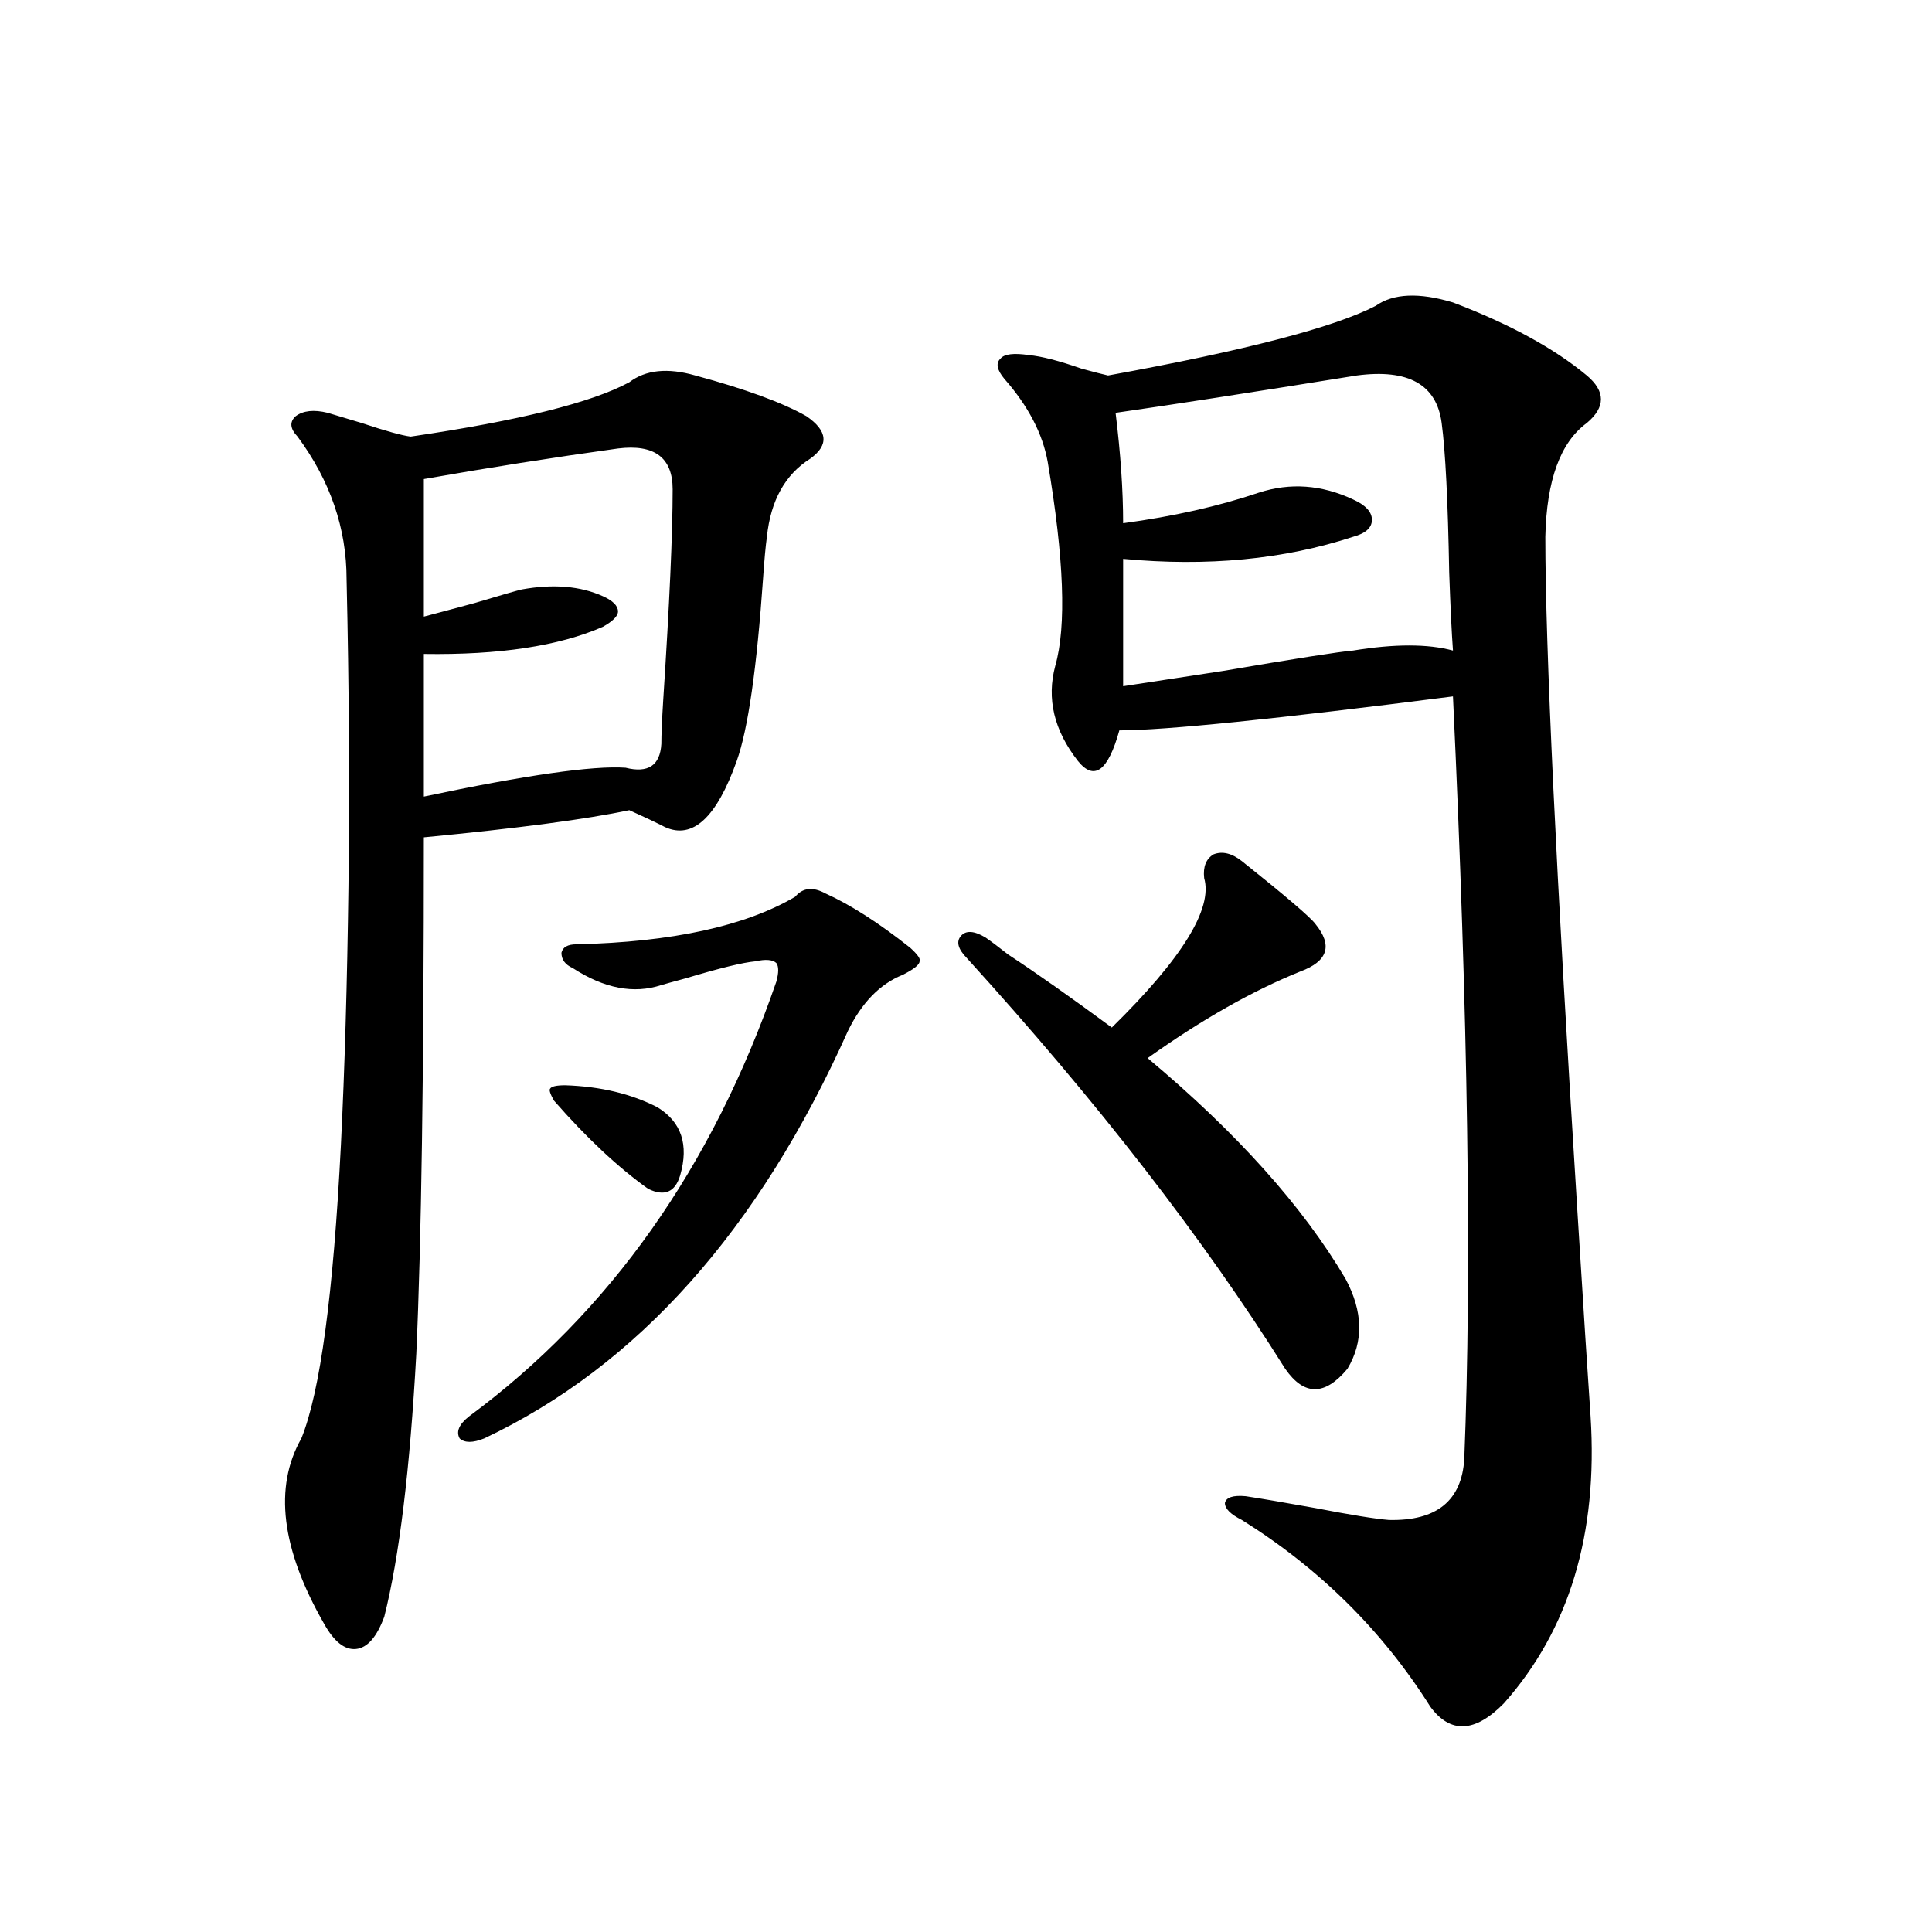 <?xml version="1.0" encoding="utf-8"?>
<!-- Generator: Adobe Illustrator 16.0.0, SVG Export Plug-In . SVG Version: 6.00 Build 0)  -->
<!DOCTYPE svg PUBLIC "-//W3C//DTD SVG 1.1//EN" "http://www.w3.org/Graphics/SVG/1.1/DTD/svg11.dtd">
<svg version="1.1" id="图层_1" xmlns="http://www.w3.org/2000/svg" xmlns:xlink="http://www.w3.org/1999/xlink" x="0px" y="0px"
	 width="1000px" height="1000px" viewBox="0 0 1000 1000" enable-background="new 0 0 1000 1000" xml:space="preserve">
<path d="M359.869,194.344c26.006,7.031,45.197,14.063,57.56,21.094c11.052,7.622,11.707,14.941,1.951,21.973
	c-13.018,8.212-20.487,21.685-22.438,40.43c-0.655,4.696-1.311,11.728-1.951,21.094c-3.262,46.884-7.805,78.524-13.658,94.922
	c-10.411,29.306-22.773,40.731-37.072,34.277c-4.558-2.335-10.731-5.273-18.536-8.789c-22.118,4.696-57.56,9.38-106.339,14.063
	c0,121.289-1.311,210.36-3.902,267.188c-3.262,59.766-8.78,105.181-16.585,136.23c-3.902,10.547-8.78,16.108-14.634,16.699
	c-5.854,0.577-11.387-3.817-16.585-13.184c-22.118-38.672-26.021-70.601-11.707-95.801c9.756-24.019,16.585-74.707,20.487-152.051
	c1.951-39.249,3.247-83.784,3.902-133.594c0.641-50.386,0.32-103.409-0.976-159.082c0-26.367-8.46-50.977-25.365-73.828
	c-3.902-4.093-4.237-7.608-0.976-10.547c3.902-2.925,9.421-3.516,16.585-1.758c3.902,1.181,9.756,2.938,17.561,5.273
	c12.348,4.106,20.808,6.454,25.365,7.031c55.929-8.198,93.656-17.578,113.168-28.125
	C334.169,191.419,345.556,190.251,359.869,194.344z M319.87,232.137c-33.825,4.696-67.315,9.97-100.485,15.82v71.191
	c4.543-1.167,13.323-3.516,26.341-7.031c13.658-4.093,21.783-6.44,24.39-7.031c16.25-2.925,30.243-1.758,41.95,3.516
	c5.198,2.349,7.805,4.985,7.805,7.91c0,2.349-2.606,4.985-7.805,7.91c-22.773,9.97-53.657,14.653-92.681,14.063v73.828
	c52.682-11.124,87.468-16.108,104.388-14.941c11.707,2.938,17.881-1.167,18.536-12.305c0-4.683,0.32-12.305,0.976-22.852
	c3.247-49.796,4.878-86.133,4.878-108.984C348.162,236.833,338.727,229.802,319.87,232.137z M427.185,462.41
	c13.003,5.864,27.637,15.243,43.901,28.125c3.902,3.516,5.519,5.864,4.878,7.031c0,1.758-2.927,4.106-8.78,7.031
	c-11.707,4.696-21.143,14.364-28.292,29.004c-46.188,103.134-108.945,173.446-188.288,210.938c-5.854,2.349-10.091,2.349-12.683,0
	c-1.951-3.516-0.335-7.319,4.878-11.426c72.834-53.901,125.851-128.897,159.021-225c1.296-4.683,1.296-7.91,0-9.668
	c-1.951-1.758-5.533-2.046-10.731-0.879c-6.509,0.591-18.536,3.516-36.097,8.789c-6.509,1.758-10.731,2.938-12.683,3.516
	c-14.313,4.696-29.603,1.758-45.853-8.789c-3.902-1.758-5.854-4.395-5.854-7.91c0.641-2.925,3.247-4.395,7.805-4.395
	c49.42-1.167,87.147-9.366,113.168-24.609C415.478,459.485,420.676,458.895,427.185,462.41z M335.479,615.34
	c-15.609-11.124-31.874-26.367-48.779-45.703c-1.951-3.516-2.606-5.562-1.951-6.152c0.641-1.167,3.247-1.758,7.805-1.758
	c18.201,0.591,34.146,4.395,47.804,11.426c12.348,7.622,16.25,19.336,11.707,35.156C349.458,617.098,343.925,619.446,335.479,615.34
	z M500.354,495.809c-4.558-4.683-5.533-8.487-2.927-11.426c2.592-2.925,6.829-2.637,12.683,0.879
	c2.592,1.758,6.494,4.696,11.707,8.789c14.299,9.38,32.194,21.973,53.657,37.793c36.417-35.733,52.347-61.523,47.804-77.344
	c-0.655-5.851,0.976-9.956,4.878-12.305c4.543-1.758,9.421-0.577,14.634,3.516c22.759,18.169,35.441,29.004,38.048,32.52
	c9.101,11.138,6.494,19.336-7.805,24.609c-24.725,9.97-51.065,24.911-79.022,44.824c46.173,38.672,80.318,76.767,102.437,114.258
	c9.101,17.001,9.421,32.52,0.976,46.582c-11.707,14.063-22.438,14.063-32.194,0C622.942,641.13,567.989,570.228,500.354,495.809z
	 M712.056,158.309c9.101-6.44,22.438-7.031,39.999-1.758c29.268,11.138,52.347,23.73,69.267,37.793
	c9.756,8.212,9.756,16.411,0,24.609c-13.658,9.97-20.822,29.595-21.463,58.887c0,56.841,5.519,173.145,16.585,348.926
	c3.247,52.157,5.519,87.603,6.829,106.348c3.902,60.946-11.066,110.44-44.877,148.535c-14.969,15.229-27.651,15.82-38.048,1.758
	c-24.725-39.263-57.239-71.479-97.559-96.68c-5.854-2.925-8.78-5.851-8.78-8.789c0.641-2.925,4.223-4.093,10.731-3.516
	c7.805,1.181,19.832,3.228,36.097,6.152c18.201,3.516,30.884,5.575,38.048,6.152c24.71,0.591,37.713-9.956,39.023-31.641
	c3.902-96.68,1.951-228.214-5.854-394.629c-91.705,11.728-149.265,17.578-172.679,17.578c-5.854,21.094-13.018,26.367-21.463,15.82
	c-12.362-15.82-16.265-32.218-11.707-49.219c5.854-20.503,4.543-55.659-3.902-105.469c-2.606-14.64-10.091-29.004-22.438-43.066
	c-3.902-4.683-4.558-8.198-1.951-10.547c1.951-2.335,6.829-2.925,14.634-1.758c6.494,0.591,15.609,2.938,27.316,7.031
	c6.494,1.758,11.052,2.938,13.658,3.516C644.405,181.462,690.593,169.446,712.056,158.309z M702.3,194.344
	c-54.633,8.789-96.263,15.243-124.875,19.336c2.592,21.094,3.902,40.142,3.902,57.129c26.006-3.516,49.42-8.789,70.242-15.82
	c16.25-5.273,32.515-4.093,48.779,3.516c6.494,2.938,9.756,6.454,9.756,10.547c0,4.106-3.262,7.031-9.756,8.789
	c-35.776,11.728-75.455,15.532-119.021,11.426v65.918c7.805-1.167,25.03-3.804,51.706-7.91c37.713-6.44,60.151-9.956,67.315-10.547
	c21.463-3.516,38.688-3.516,51.706,0c-0.655-8.789-1.311-22.261-1.951-40.43c-0.655-36.914-1.951-62.69-3.902-77.344
	C743.595,199.04,728.961,190.828,702.3,194.344z"/>
</svg>
